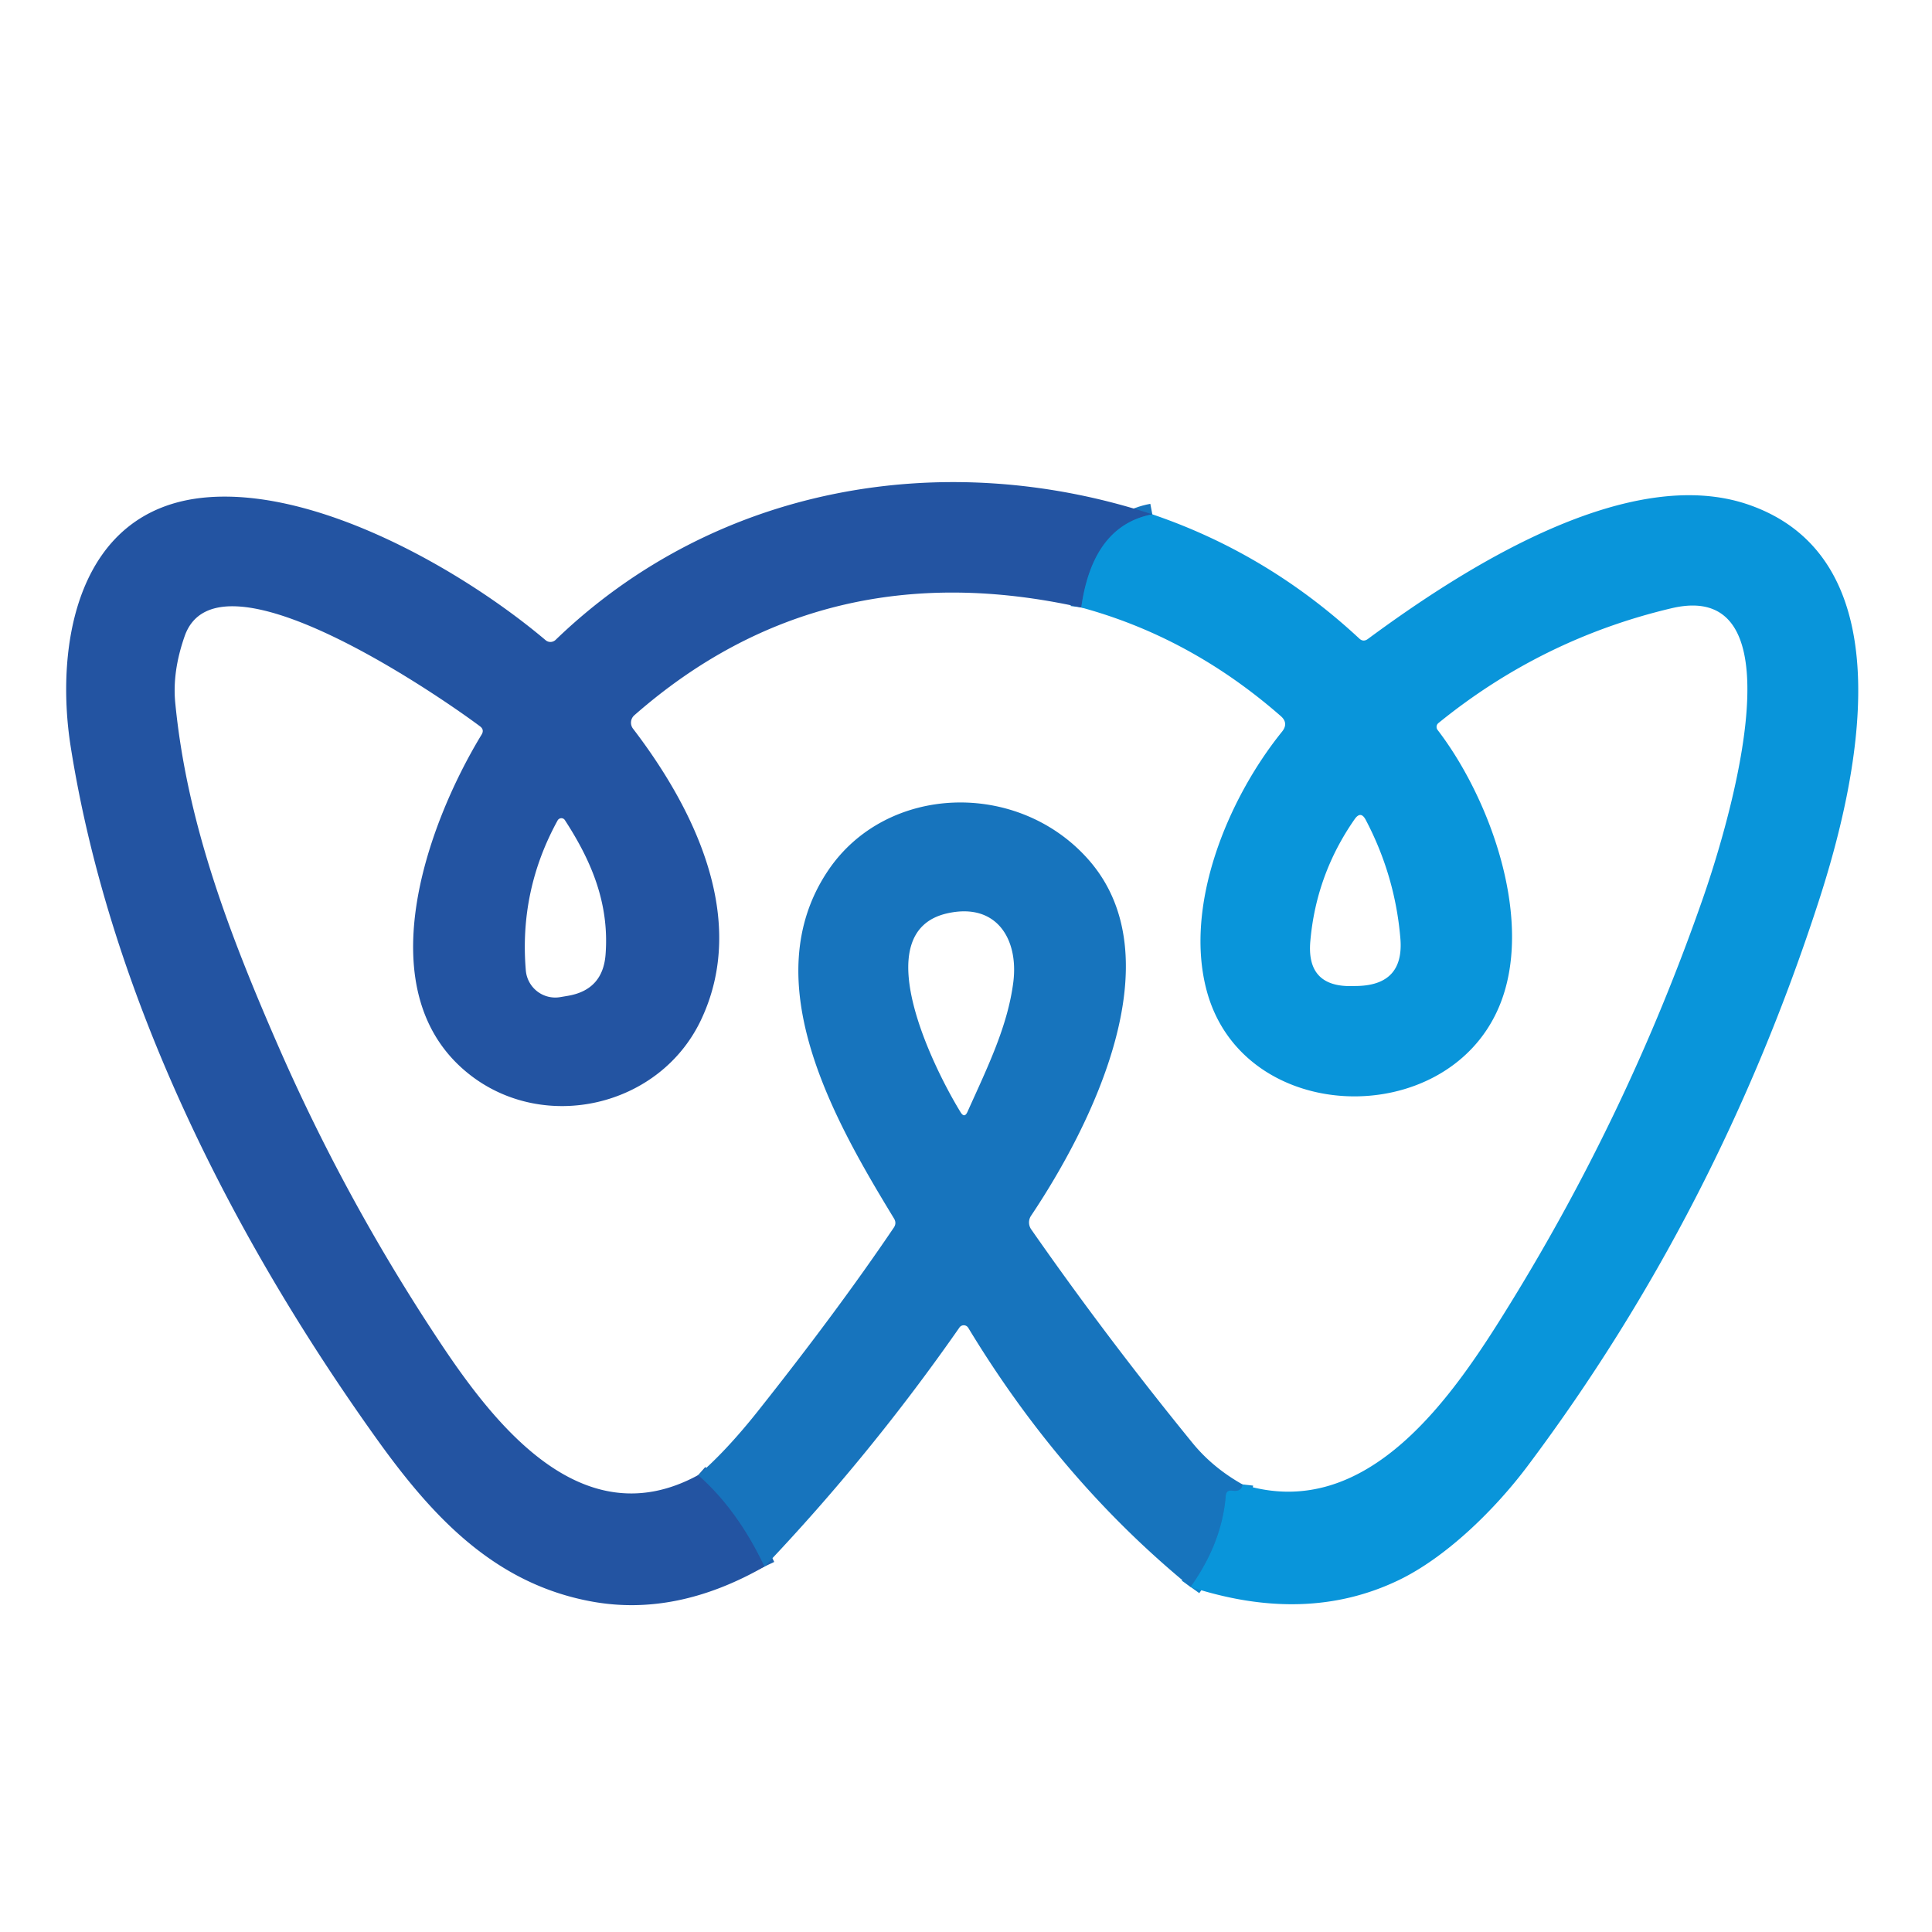 <?xml version="1.0" encoding="UTF-8" standalone="no"?>
<!DOCTYPE svg PUBLIC "-//W3C//DTD SVG 1.1//EN" "http://www.w3.org/Graphics/SVG/1.1/DTD/svg11.dtd">
<svg xmlns="http://www.w3.org/2000/svg" version="1.1" viewBox="0.00 0.00 180.00 180.00">
<g stroke-width="2.00" fill="none" stroke-linecap="butt">
<path stroke="#1675be" vector-effect="non-scaling-stroke" d="
  M 107.36 47.92
  Q 101.81 48.98 100.74 56.60"
/>
<path stroke="#1d64b0" vector-effect="non-scaling-stroke" d="
  M 65.05 137.43
  Q 68.72 140.65 71.23 145.95"
/>
<path stroke="#1085cc" vector-effect="non-scaling-stroke" d="
  M 110.92 147.85
  Q 113.85 143.74 114.20 139.35
  Q 114.25 138.81 114.78 138.88
  Q 115.68 139.01 115.76 138.30"
/>
</g>
<path fill="#2354a2" d="
  M 107.36 47.92
  Q 101.81 48.98 100.74 56.60
  Q 76.67 51.22 59.10 66.64
  A 0.92 0.92 0.0 0 0 58.97 67.88
  C 64.75 75.43 69.75 85.70 65.30 95.05
  C 61.45 103.14 50.73 105.58 43.76 100.12
  C 34.09 92.54 39.72 76.91 44.87 68.44
  Q 45.15 67.98 44.71 67.66
  C 40.69 64.66 20.22 50.59 17.20 59.28
  Q 16.04 62.60 16.33 65.50
  C 17.39 76.36 21.11 86.42 25.83 97.24
  Q 32.02 111.45 40.58 124.44
  C 45.72 132.26 54.03 143.45 65.05 137.43
  Q 68.72 140.65 71.23 145.95
  Q 63.06 150.62 55.24 149.23
  C 46.09 147.60 40.29 141.30 35.14 134.12
  C 21.61 115.23 10.25 92.72 6.59 69.59
  C 5.09 60.11 7.18 47.45 19.12 46.35
  C 29.57 45.39 43.15 53.15 50.84 59.65
  A 0.70 0.69 -47.3 0 0 51.77 59.61
  C 66.66 45.25 87.94 41.55 107.36 47.92
  Z
  M 56.42 88.92
  C 56.78 84.16 55.10 80.21 52.63 76.41
  A 0.40 0.39 -47.3 0 0 51.95 76.44
  Q 48.36 82.98 48.99 90.42
  A 2.76 2.75 82.7 0 0 52.19 92.90
  L 52.90 92.78
  Q 56.17 92.23 56.42 88.92
  Z"
/>
<path fill="#0995da" d="
  M 110.92 147.85
  Q 113.85 143.74 114.20 139.35
  Q 114.25 138.81 114.78 138.88
  Q 115.68 139.01 115.76 138.30
  C 127.49 141.97 135.50 129.90 140.71 121.44
  Q 151.73 103.57 158.64 83.74
  C 160.25 79.14 168.63 53.62 155.73 56.67
  Q 143.67 59.52 134.01 67.37
  A 0.46 0.46 0.0 0 0 133.94 68.01
  C 138.90 74.48 143.04 85.99 139.62 93.90
  C 134.67 105.37 115.89 104.88 112.45 92.39
  C 110.26 84.42 114.36 74.46 119.45 68.16
  Q 120.08 67.37 119.32 66.71
  Q 110.93 59.37 100.74 56.60
  Q 101.81 48.98 107.36 47.92
  Q 118.13 51.58 126.64 59.49
  Q 127.01 59.84 127.43 59.54
  C 136.37 52.94 151.69 43.12 162.94 47.03
  C 177.92 52.24 172.93 73.24 169.44 83.98
  Q 160.04 112.96 142.34 136.56
  C 139.30 140.62 134.75 145.09 130.29 147.23
  Q 121.68 151.36 110.92 147.85
  Z
  M 126.21 76.32
  Q 122.62 81.47 122.08 87.69
  Q 121.70 91.99 126.02 91.87
  L 126.52 91.86
  Q 130.83 91.73 130.47 87.43
  Q 129.98 81.59 127.24 76.38
  Q 126.78 75.51 126.21 76.32
  Z"
/>
<path fill="#1774bd" d="
  M 115.76 138.30
  Q 115.68 139.01 114.78 138.88
  Q 114.25 138.81 114.20 139.35
  Q 113.85 143.74 110.92 147.85
  Q 98.84 137.97 90.21 123.71
  A 0.49 0.49 0.0 0 0 89.39 123.68
  Q 81.10 135.57 71.23 145.95
  Q 68.72 140.65 65.05 137.43
  Q 67.68 135.17 70.66 131.41
  Q 78.07 122.07 83.27 114.38
  Q 83.56 113.96 83.29 113.52
  C 77.86 104.59 70.19 91.40 77.17 81.08
  C 82.61 73.04 94.84 72.64 101.41 80.09
  C 109.48 89.24 101.77 104.74 96.06 113.27
  A 1.13 1.12 44.8 0 0 96.07 114.53
  Q 103.11 124.63 111.09 134.42
  Q 112.97 136.73 115.76 138.30
  Z
  M 90.14 103.58
  C 92.00 99.44 93.89 95.61 94.41 91.49
  C 94.91 87.47 92.83 84.07 88.27 85.09
  C 80.54 86.81 87.13 99.78 89.50 103.63
  Q 89.86 104.21 90.14 103.58
  Z"
/>
</svg>
